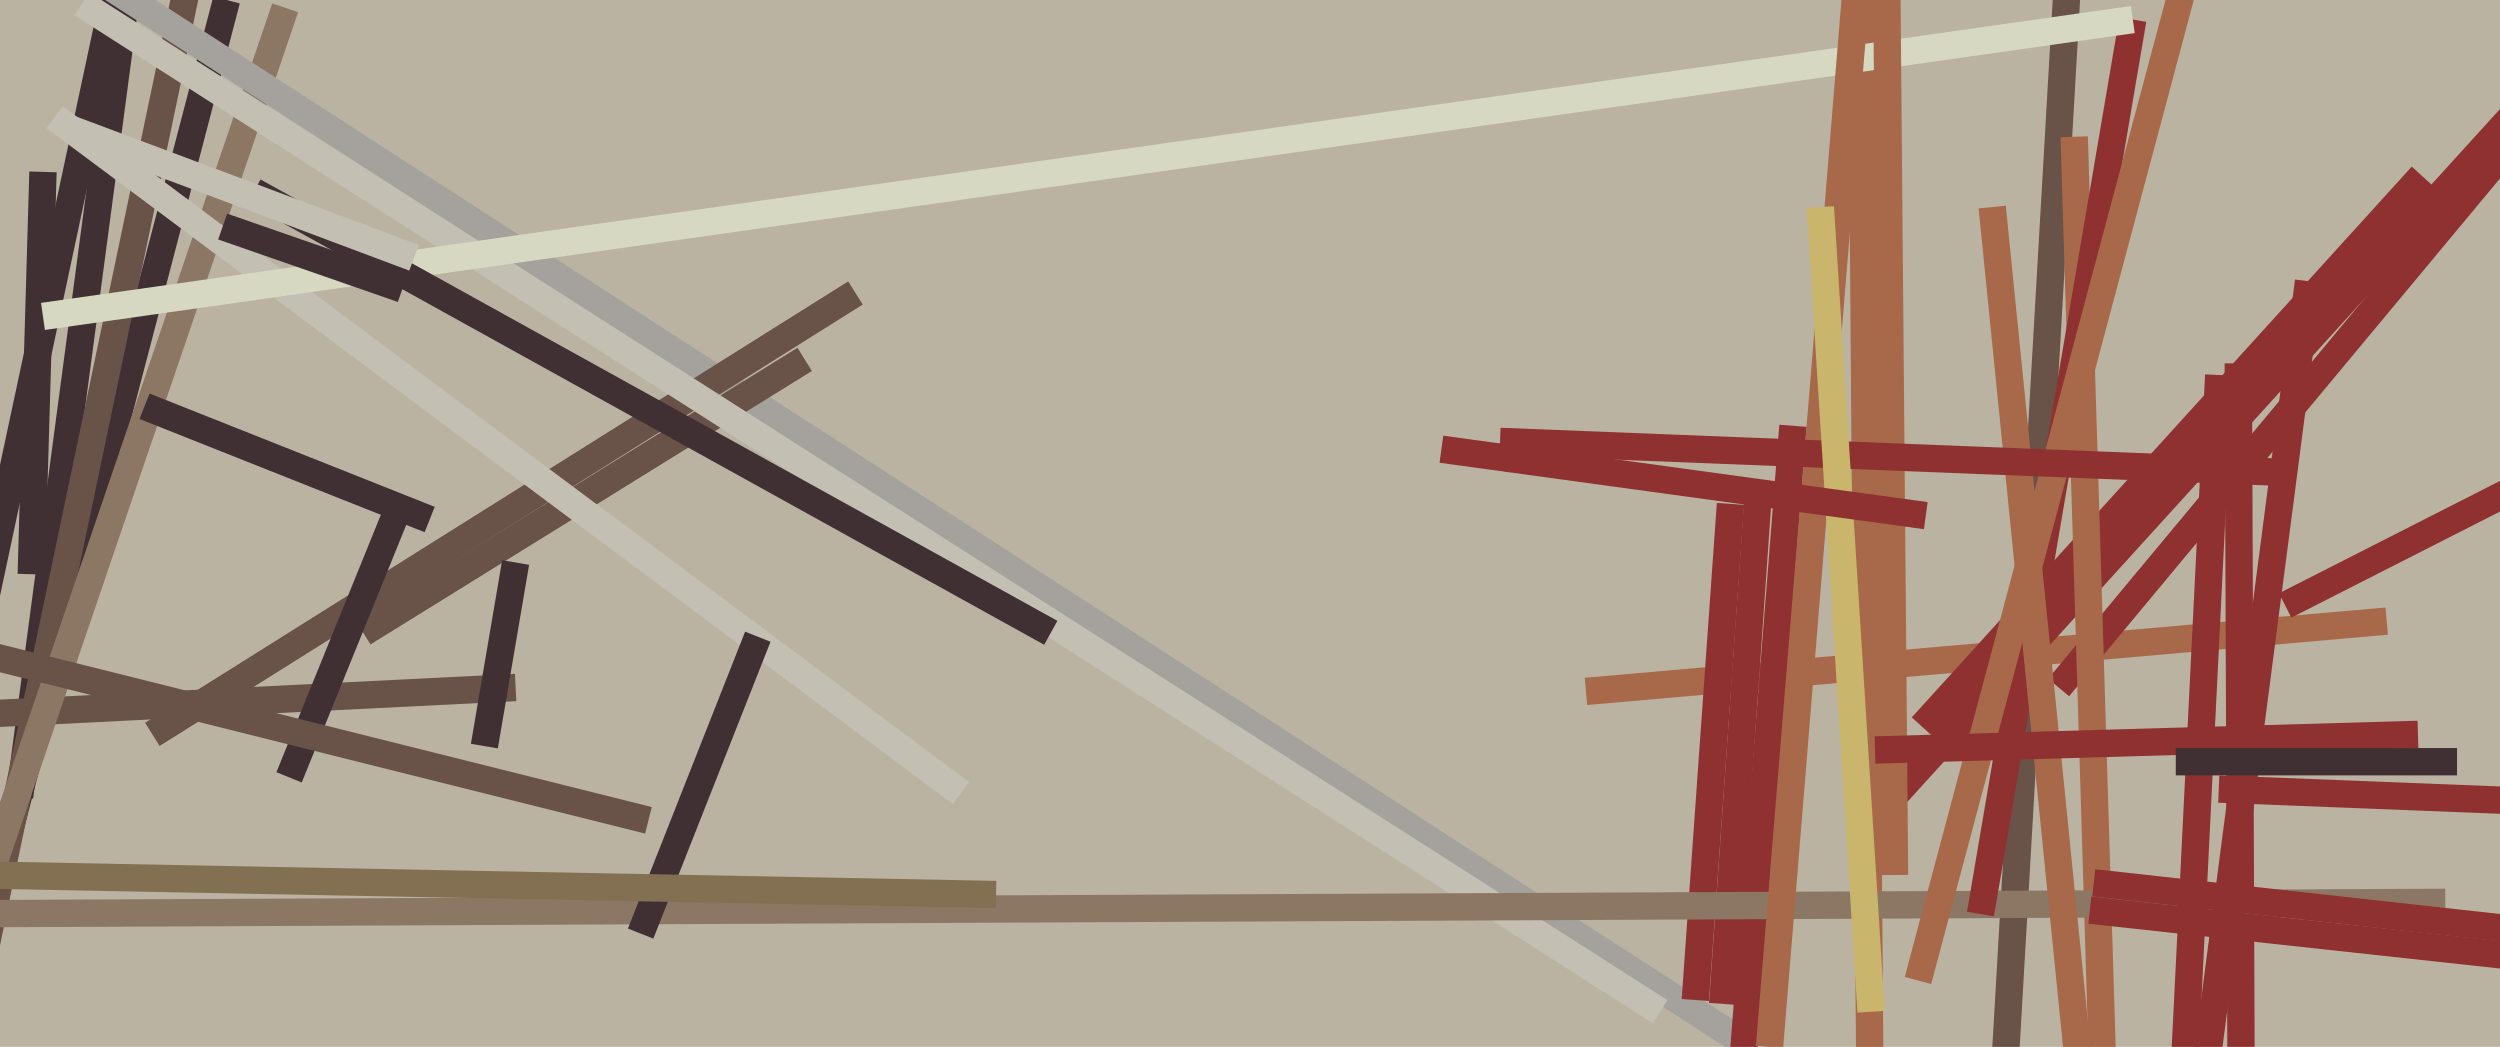 <svg xmlns="http://www.w3.org/2000/svg" width="640px" height="268px">
  <rect width="640" height="268" fill="rgb(187,179,162)"/>
  <line x1="29" y1="0" x2="-15" y2="206" style="stroke:rgb(64,48,52);stroke-width:7"/>
  <line x1="406" y1="177" x2="611" y2="159" style="stroke:rgb(168,105,74);stroke-width:7"/>
  <line x1="34" y1="-14" x2="5" y2="204" style="stroke:rgb(64,48,52);stroke-width:7"/>
  <line x1="585" y1="155" x2="644" y2="125" style="stroke:rgb(143,49,49);stroke-width:7"/>
  <line x1="651" y1="27" x2="527" y2="176" style="stroke:rgb(143,49,49);stroke-width:7"/>
  <line x1="532" y1="-52" x2="508" y2="364" style="stroke:rgb(105,82,71);stroke-width:7"/>
  <line x1="620" y1="45" x2="492" y2="186" style="stroke:rgb(143,49,49);stroke-width:7"/>
  <line x1="58" y1="0" x2="1" y2="218" style="stroke:rgb(64,48,52);stroke-width:7"/>
  <line x1="-108" y1="188" x2="132" y2="176" style="stroke:rgb(105,82,71);stroke-width:7"/>
  <line x1="651" y1="21" x2="482" y2="207" style="stroke:rgb(143,49,49);stroke-width:7"/>
  <line x1="52" y1="-23" x2="-30" y2="368" style="stroke:rgb(105,82,71);stroke-width:7"/>
  <line x1="73" y1="2" x2="-4" y2="228" style="stroke:rgb(140,119,100);stroke-width:7"/>
  <line x1="476" y1="-79" x2="479" y2="317" style="stroke:rgb(168,105,74);stroke-width:7"/>
  <line x1="450" y1="128" x2="441" y2="257" style="stroke:rgb(143,49,49);stroke-width:7"/>
  <line x1="21" y1="-8" x2="448" y2="268" style="stroke:rgb(165,162,157);stroke-width:7"/>
  <line x1="39" y1="188" x2="219" y2="75" style="stroke:rgb(105,82,71);stroke-width:7"/>
  <line x1="110" y1="133" x2="37" y2="104" style="stroke:rgb(64,48,52);stroke-width:7"/>
  <line x1="93" y1="162" x2="206" y2="92" style="stroke:rgb(105,82,71);stroke-width:7"/>
  <line x1="21" y1="1" x2="425" y2="259" style="stroke:rgb(195,191,179);stroke-width:7"/>
  <line x1="459" y1="109" x2="446" y2="274" style="stroke:rgb(143,49,49);stroke-width:7"/>
  <line x1="574" y1="347" x2="573" y2="93" style="stroke:rgb(143,49,49);stroke-width:7"/>
  <line x1="11" y1="44" x2="8" y2="147" style="stroke:rgb(64,48,52);stroke-width:7"/>
  <line x1="443" y1="129" x2="434" y2="256" style="stroke:rgb(143,49,49);stroke-width:7"/>
  <line x1="531" y1="35" x2="540" y2="330" style="stroke:rgb(168,105,74);stroke-width:7"/>
  <line x1="-28" y1="234" x2="626" y2="231" style="stroke:rgb(140,119,100);stroke-width:7"/>
  <line x1="14" y1="30" x2="246" y2="203" style="stroke:rgb(195,191,179);stroke-width:7"/>
  <line x1="507" y1="234" x2="546" y2="5" style="stroke:rgb(143,49,49);stroke-width:7"/>
  <line x1="546" y1="5" x2="11" y2="81" style="stroke:rgb(214,216,194);stroke-width:7"/>
  <line x1="568" y1="96" x2="555" y2="358" style="stroke:rgb(143,49,49);stroke-width:7"/>
  <line x1="510" y1="53" x2="539" y2="341" style="stroke:rgb(168,105,74);stroke-width:7"/>
  <line x1="269" y1="162" x2="65" y2="49" style="stroke:rgb(64,48,52);stroke-width:7"/>
  <line x1="132" y1="144" x2="124" y2="191" style="stroke:rgb(64,48,52);stroke-width:7"/>
  <line x1="164" y1="239" x2="194" y2="163" style="stroke:rgb(64,48,52);stroke-width:7"/>
  <line x1="491" y1="251" x2="566" y2="-30" style="stroke:rgb(168,105,74);stroke-width:7"/>
  <line x1="475" y1="-1" x2="453" y2="268" style="stroke:rgb(168,105,74);stroke-width:7"/>
  <line x1="102" y1="130" x2="74" y2="199" style="stroke:rgb(64,48,52);stroke-width:7"/>
  <line x1="483" y1="-6" x2="485" y2="224" style="stroke:rgb(168,105,74);stroke-width:7"/>
  <line x1="-6" y1="167" x2="166" y2="210" style="stroke:rgb(105,82,71);stroke-width:7"/>
  <line x1="384" y1="113" x2="586" y2="121" style="stroke:rgb(143,49,49);stroke-width:7"/>
  <line x1="-56" y1="223" x2="255" y2="229" style="stroke:rgb(131,112,82);stroke-width:7"/>
  <line x1="466" y1="53" x2="479" y2="259" style="stroke:rgb(201,182,108);stroke-width:7"/>
  <line x1="591" y1="72" x2="552" y2="371" style="stroke:rgb(143,49,49);stroke-width:7"/>
  <line x1="619" y1="188" x2="480" y2="192" style="stroke:rgb(143,49,49);stroke-width:7"/>
  <line x1="57" y1="58" x2="103" y2="74" style="stroke:rgb(64,48,52);stroke-width:7"/>
  <line x1="629" y1="195" x2="557" y2="195" style="stroke:rgb(64,48,52);stroke-width:7"/>
  <line x1="493" y1="132" x2="369" y2="115" style="stroke:rgb(143,49,49);stroke-width:7"/>
  <line x1="18" y1="33" x2="106" y2="66" style="stroke:rgb(195,191,179);stroke-width:7"/>
  <line x1="695" y1="207" x2="568" y2="202" style="stroke:rgb(143,49,49);stroke-width:7"/>
  <line x1="535" y1="233" x2="728" y2="254" style="stroke:rgb(143,49,49);stroke-width:7"/>
  <line x1="536" y1="226" x2="780" y2="253" style="stroke:rgb(143,49,49);stroke-width:7"/>
</svg>